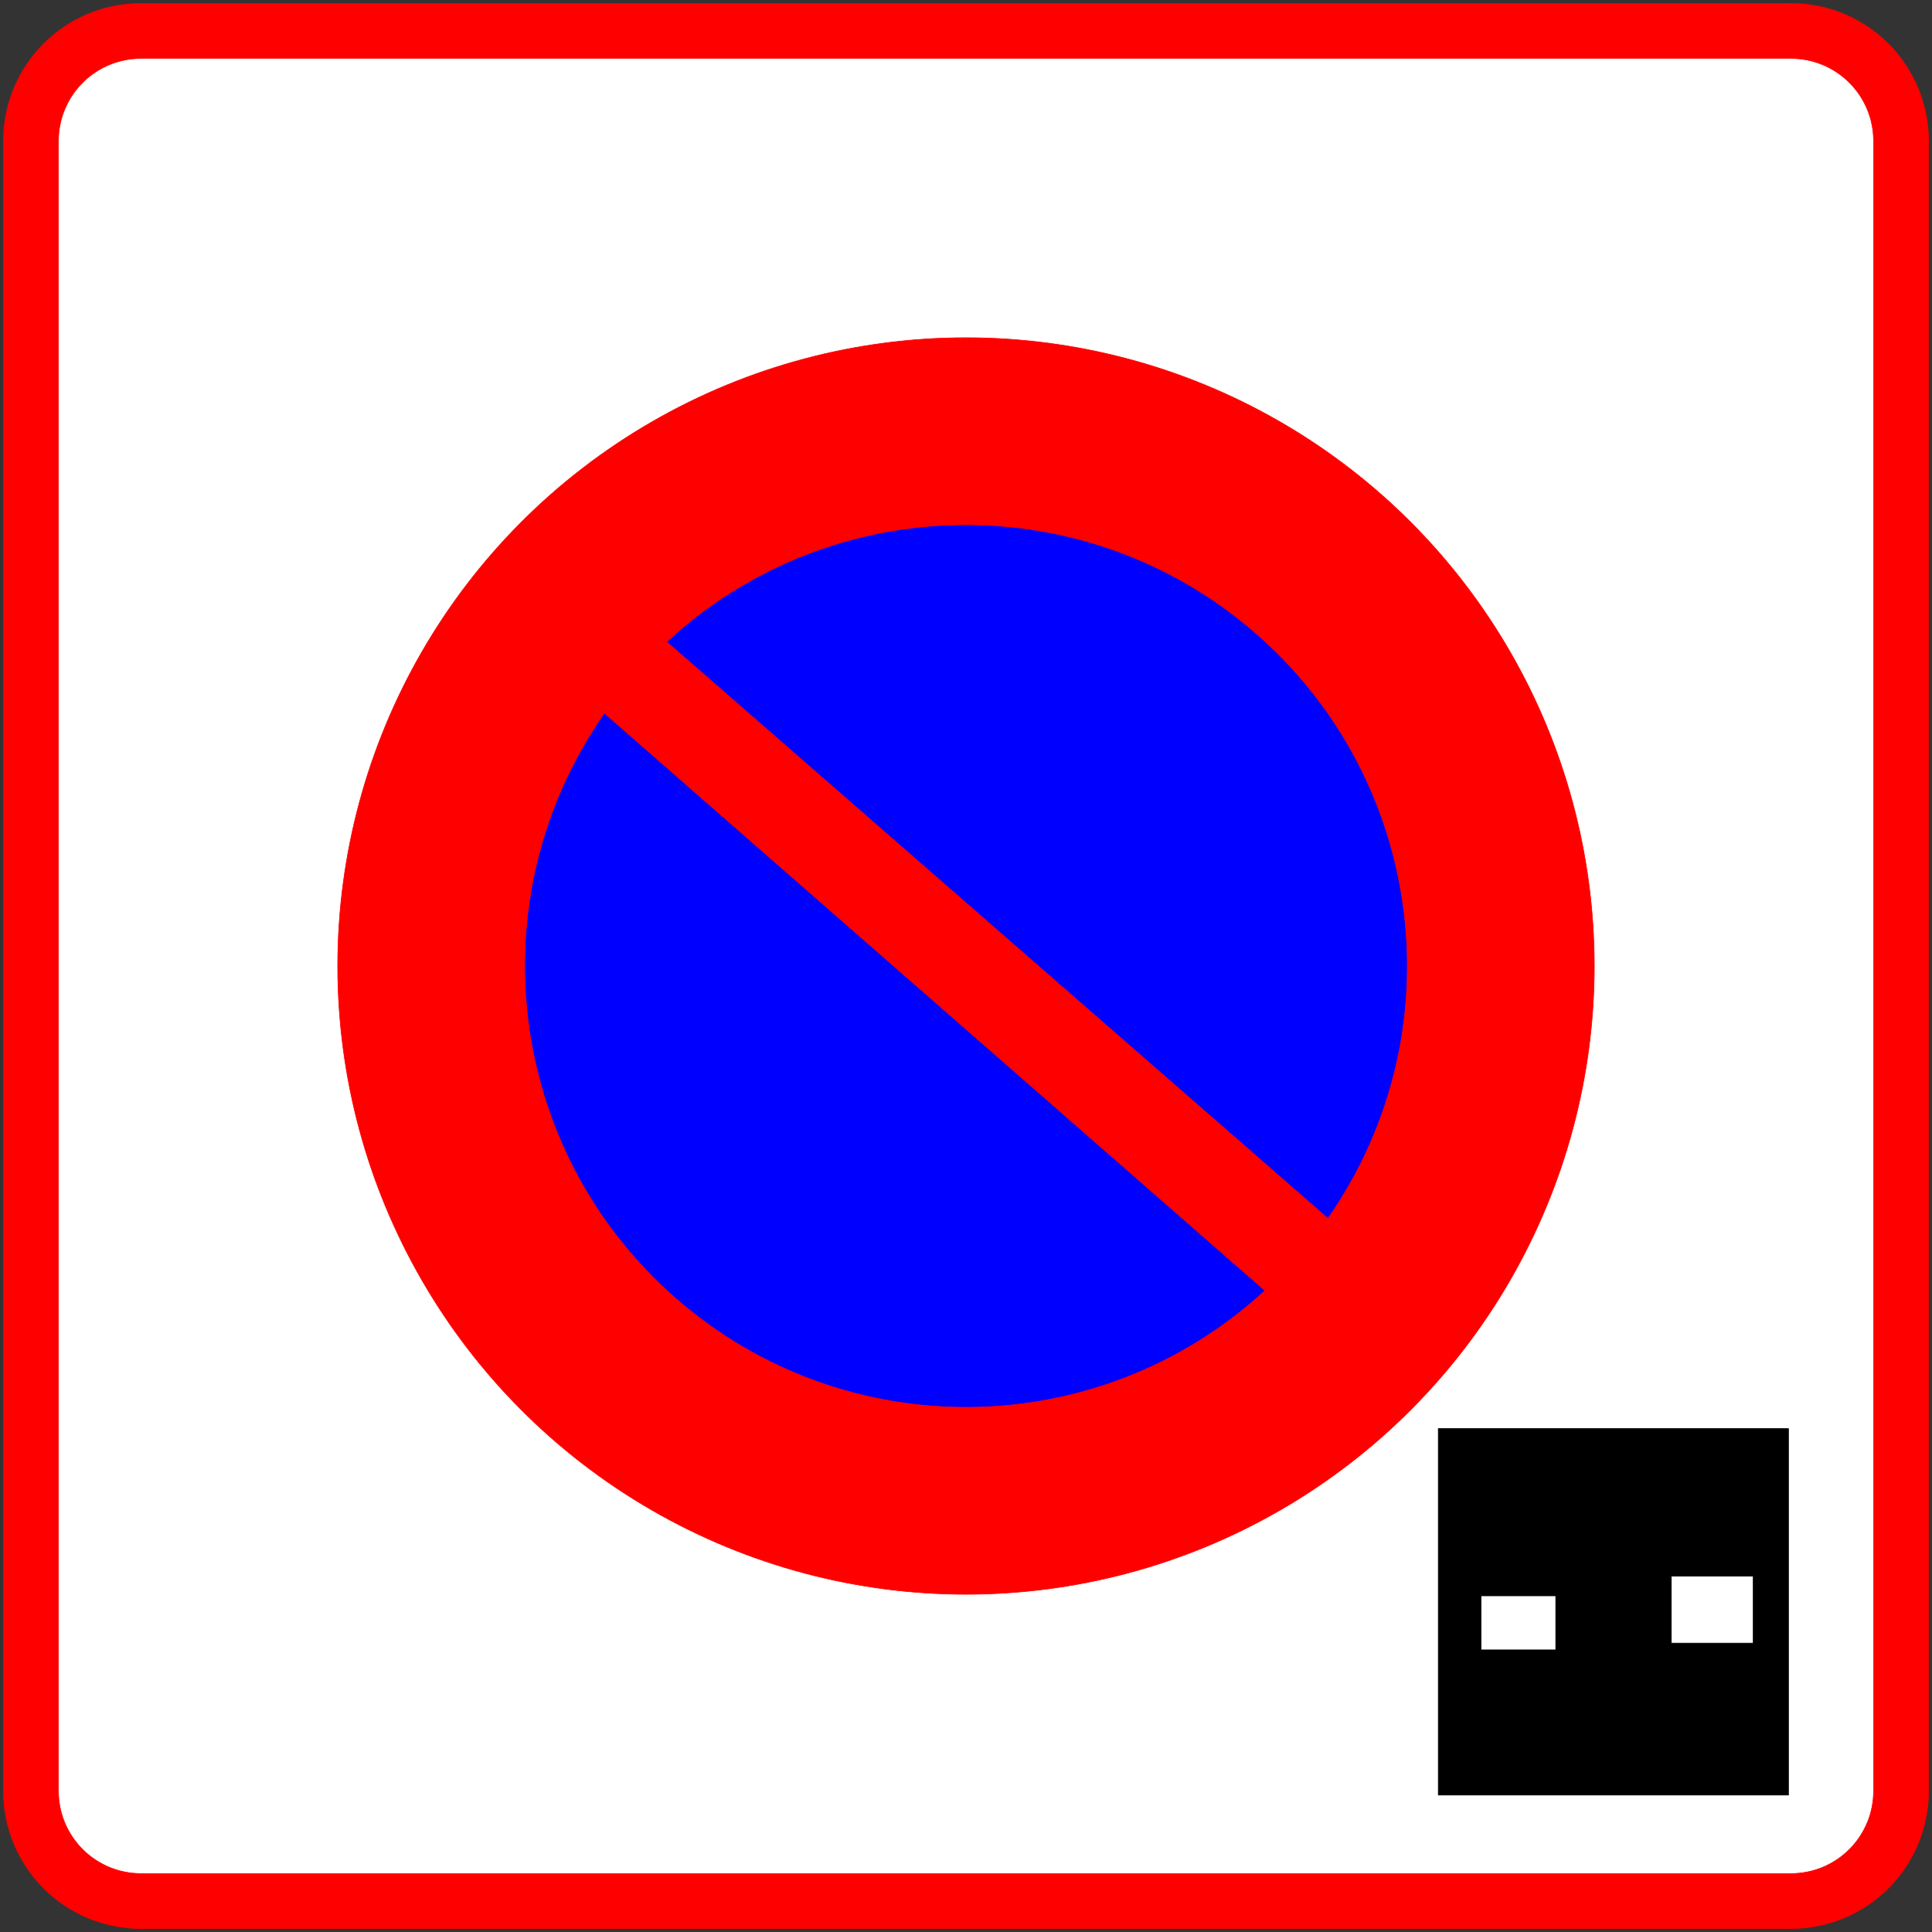 <?xml version="1.0" encoding="utf-8"?>
<!-- Generator: Adobe Illustrator 13.0.0, SVG Export Plug-In  -->
<!DOCTYPE svg PUBLIC "-//W3C//DTD SVG 1.1//EN" "http://www.w3.org/Graphics/SVG/1.1/DTD/svg11.dtd">
<svg version="1.1"
	 xmlns="http://www.w3.org/2000/svg" xmlns:xlink="http://www.w3.org/1999/xlink" xmlns:a="http://ns.adobe.com/AdobeSVGViewerExtensions/3.0/"
	 x="0px" y="0px" width="576px" height="576px" viewBox="-0.943 -0.943 576 576" enable-background="new -0.943 -0.943 576 576"
	 xml:space="preserve">
<rect x="-0.943" y="-0.943" width="576" height="576" fill="#333333" stroke="none"/>
<defs>
</defs>
<path fill="#FF0000" stroke="#FF0000" stroke-width="0.176" stroke-linecap="round" stroke-linejoin="round" d="M0.088,533.031
	V41.084c0-10.873,4.319-21.3,12.007-28.988C19.784,4.408,30.211,0.088,41.084,0.088h491.947c10.872,0,21.3,4.319,28.988,12.007
	c7.688,7.688,12.007,18.116,12.007,28.988v491.947c0,10.873-4.319,21.3-12.007,28.988c-7.688,7.688-18.116,12.007-28.988,12.007
	H41.084c-10.873,0-21.3-4.318-28.988-12.007C4.407,554.331,0.088,543.904,0.088,533.031z"/>
<path fill="#FFFFFF" stroke="#FF0000" stroke-width="0.176" stroke-linecap="round" stroke-linejoin="round" d="M16.486,533.031
	V41.084c0-6.524,2.592-12.78,7.205-17.393s10.87-7.205,17.393-7.205h491.947c6.523,0,12.779,2.592,17.393,7.205
	s7.204,10.869,7.204,17.393v491.947c0,6.523-2.591,12.78-7.204,17.393c-4.613,4.613-10.869,7.204-17.393,7.204H41.084
	c-6.523,0-12.78-2.591-17.393-7.204C19.078,545.811,16.486,539.554,16.486,533.031z"/>
<circle fill="#FF0000" stroke="#FF0000" stroke-width="0.176" stroke-linecap="round" stroke-linejoin="round" cx="287.057" cy="287.057" r="187.32"/>
<path fill="none" stroke="#0000FF" stroke-width="0.176" stroke-linecap="round" stroke-linejoin="round" d="M375.501,383.837
	c-49.263,45.021-124.484,45.853-174.73,1.931c-50.246-43.922-59.481-118.578-21.453-173.419L372.22,380.969L375.501,383.837z"/>
<path fill="#0000FF" stroke="#FF0000" stroke-width="0.176" stroke-linecap="round" stroke-linejoin="round" d="M376.194,383.83
	c-49.404,45.507-125.155,46.492-175.727,2.286c-50.571-44.205-59.725-119.407-21.233-174.454l193.291,168.96L376.194,383.83z"/>
<path fill="none" stroke="#0000FF" stroke-width="0.176" stroke-linecap="round" stroke-linejoin="round" d="M394.883,361.639
	c37.964-54.887,28.64-129.533-21.658-173.394c-50.298-43.862-125.518-42.942-174.728,2.137l193.102,168.392L394.883,361.639z"/>
<path fill="#0000FF" stroke="#FF0000" stroke-width="0.176" stroke-linecap="round" stroke-linejoin="round" d="M394.969,362.325
	c38.426-55.092,29.183-130.282-21.44-174.428c-50.624-44.146-126.374-43.07-175.724,2.495l193.49,168.731L394.969,362.325z"/>
<rect x="427.86" y="424.971" stroke="#000000" stroke-width="0.176" stroke-linecap="round" stroke-linejoin="round" width="104.41" height="109.262"/>
<rect x="497.351" y="468.992" fill="#FFFFFF" stroke="#000000" stroke-width="0.176" stroke-linecap="round" stroke-linejoin="round" width="24.401" height="19.938"/>
<rect x="440.624" y="474.837" fill="#FFFFFF" stroke="#000000" stroke-width="0.176" stroke-linecap="round" stroke-linejoin="round" width="22.251" height="16.107"/>
</svg>
